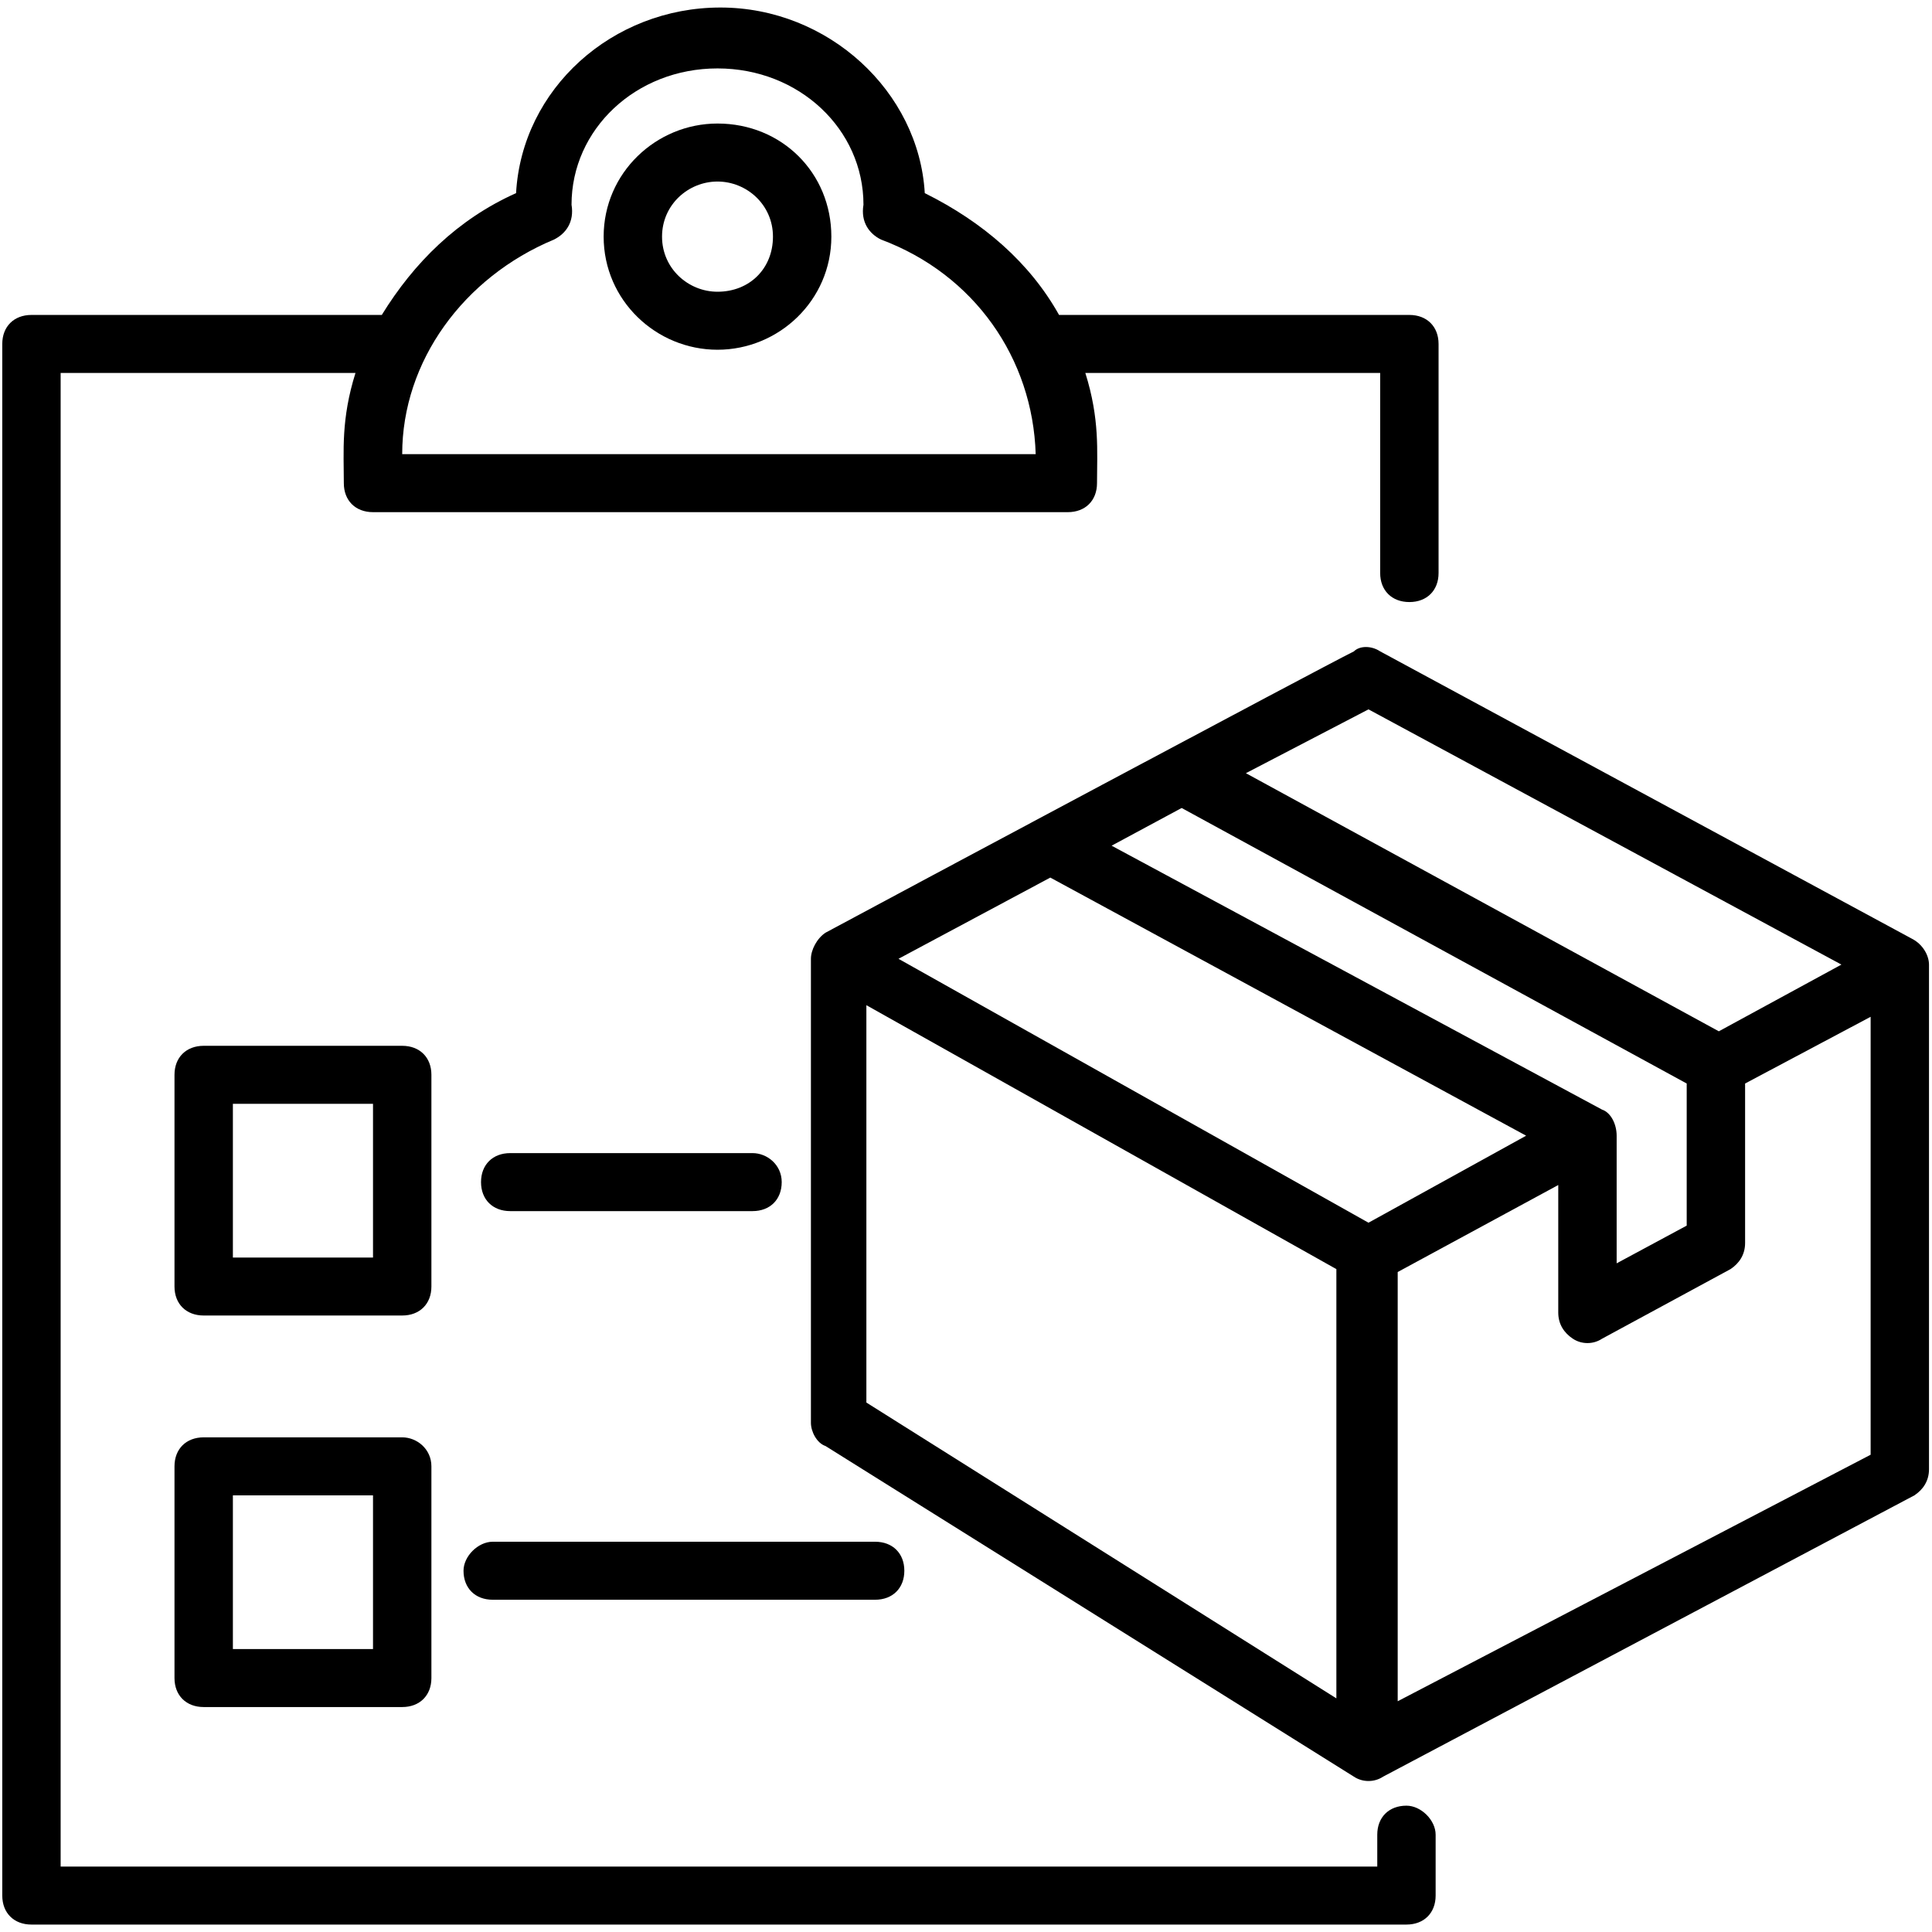 <svg width="85" height="85" viewBox="0 0 85 85" fill="none" xmlns="http://www.w3.org/2000/svg">
<path d="M61.878 79.442C61.107 79.442 60.594 79.952 60.594 80.718V82.121H2.668V16.408H15.64C14.998 18.45 15.127 19.853 15.127 21.257C15.127 22.023 15.64 22.533 16.411 22.533H46.979C47.75 22.533 48.264 22.023 48.264 21.257C48.264 19.853 48.392 18.45 47.75 16.408H60.722V25.212C60.722 25.978 61.236 26.488 62.007 26.488C62.777 26.488 63.291 25.978 63.291 25.212V15.132C63.291 14.367 62.777 13.856 62.007 13.856H46.594C45.31 11.559 43.255 9.773 40.686 8.497C40.429 4.031 36.447 0.331 31.695 0.331C26.943 0.331 22.962 3.904 22.705 8.497C20.136 9.645 18.209 11.559 16.797 13.856H1.384C0.613 13.856 0.1 14.367 0.1 15.132V83.397C0.1 84.163 0.613 84.673 1.384 84.673H61.878C62.649 84.673 63.162 84.163 63.162 83.397V80.718C63.162 80.08 62.52 79.442 61.878 79.442ZM24.374 10.539C24.888 10.284 25.273 9.773 25.145 9.007C25.145 5.69 27.971 3.01 31.567 3.01C35.163 3.01 37.989 5.69 37.989 9.007C37.86 9.773 38.245 10.284 38.759 10.539C42.869 12.07 45.438 15.77 45.566 19.981H17.695C17.695 15.898 20.393 12.197 24.374 10.539Z" fill="black"/>
<path d="M31.567 15.387C34.264 15.387 36.576 13.218 36.576 10.411C36.576 7.604 34.392 5.435 31.567 5.435C28.87 5.435 26.558 7.604 26.558 10.411C26.558 13.218 28.87 15.387 31.567 15.387ZM31.567 7.987C32.851 7.987 34.007 9.007 34.007 10.411C34.007 11.815 32.98 12.835 31.567 12.835C30.282 12.835 29.127 11.815 29.127 10.411C29.127 9.007 30.282 7.987 31.567 7.987Z" fill="black"/>
<path d="M18.98 47.287C18.98 46.521 18.466 46.011 17.695 46.011H8.962C8.191 46.011 7.677 46.521 7.677 47.287V56.602C7.677 57.367 8.191 57.877 8.962 57.877H17.695C18.466 57.877 18.98 57.367 18.98 56.602V47.287ZM16.411 55.326H10.246V48.563H16.411V55.326Z" fill="black"/>
<path d="M17.695 63.237H8.962C8.191 63.237 7.677 63.747 7.677 64.513V73.827C7.677 74.593 8.191 75.103 8.962 75.103H17.695C18.466 75.103 18.98 74.593 18.98 73.827V64.513C18.98 63.747 18.338 63.237 17.695 63.237ZM16.411 72.551H10.246V65.789H16.411V72.551Z" fill="black"/>
<path d="M84.098 41.29L60.722 28.658C60.337 28.402 59.823 28.402 59.566 28.658C58.025 29.423 39.401 39.376 36.319 41.035C35.934 41.29 35.677 41.8 35.677 42.183V62.599C35.677 62.981 35.934 63.492 36.319 63.619L59.566 78.166C59.952 78.421 60.465 78.421 60.85 78.166L84.226 65.789C84.612 65.533 84.868 65.151 84.868 64.64V42.438C84.868 42.055 84.612 41.545 84.098 41.29ZM60.208 31.209L81.015 42.438L75.621 45.373L54.814 34.017L60.208 31.209ZM70.483 48.818L48.906 37.207L51.988 35.548L74.208 47.67V53.922L71.126 55.581V49.966C71.126 49.456 70.869 48.946 70.483 48.818ZM46.209 38.61L67.144 49.966L60.208 53.794L39.53 42.183L46.209 38.61ZM38.117 61.706V44.224L58.795 55.836V74.721L38.117 61.706ZM61.493 74.848V55.964L68.557 52.136V57.75C68.557 58.26 68.814 58.643 69.199 58.898C69.584 59.154 70.098 59.154 70.483 58.898L76.135 55.836C76.52 55.581 76.777 55.198 76.777 54.688V47.67L82.3 44.735V64.002L61.493 74.848Z" fill="black"/>
<path d="M33.108 50.732H22.448C21.677 50.732 21.163 51.242 21.163 52.008C21.163 52.774 21.677 53.284 22.448 53.284H33.108C33.879 53.284 34.392 52.774 34.392 52.008C34.392 51.242 33.75 50.732 33.108 50.732Z" fill="black"/>
<path d="M20.393 69.106C20.393 69.872 20.907 70.382 21.677 70.382H38.502C39.273 70.382 39.787 69.872 39.787 69.106C39.787 68.341 39.273 67.83 38.502 67.83H21.677C21.035 67.83 20.393 68.468 20.393 69.106Z" fill="black"/>
</svg>
